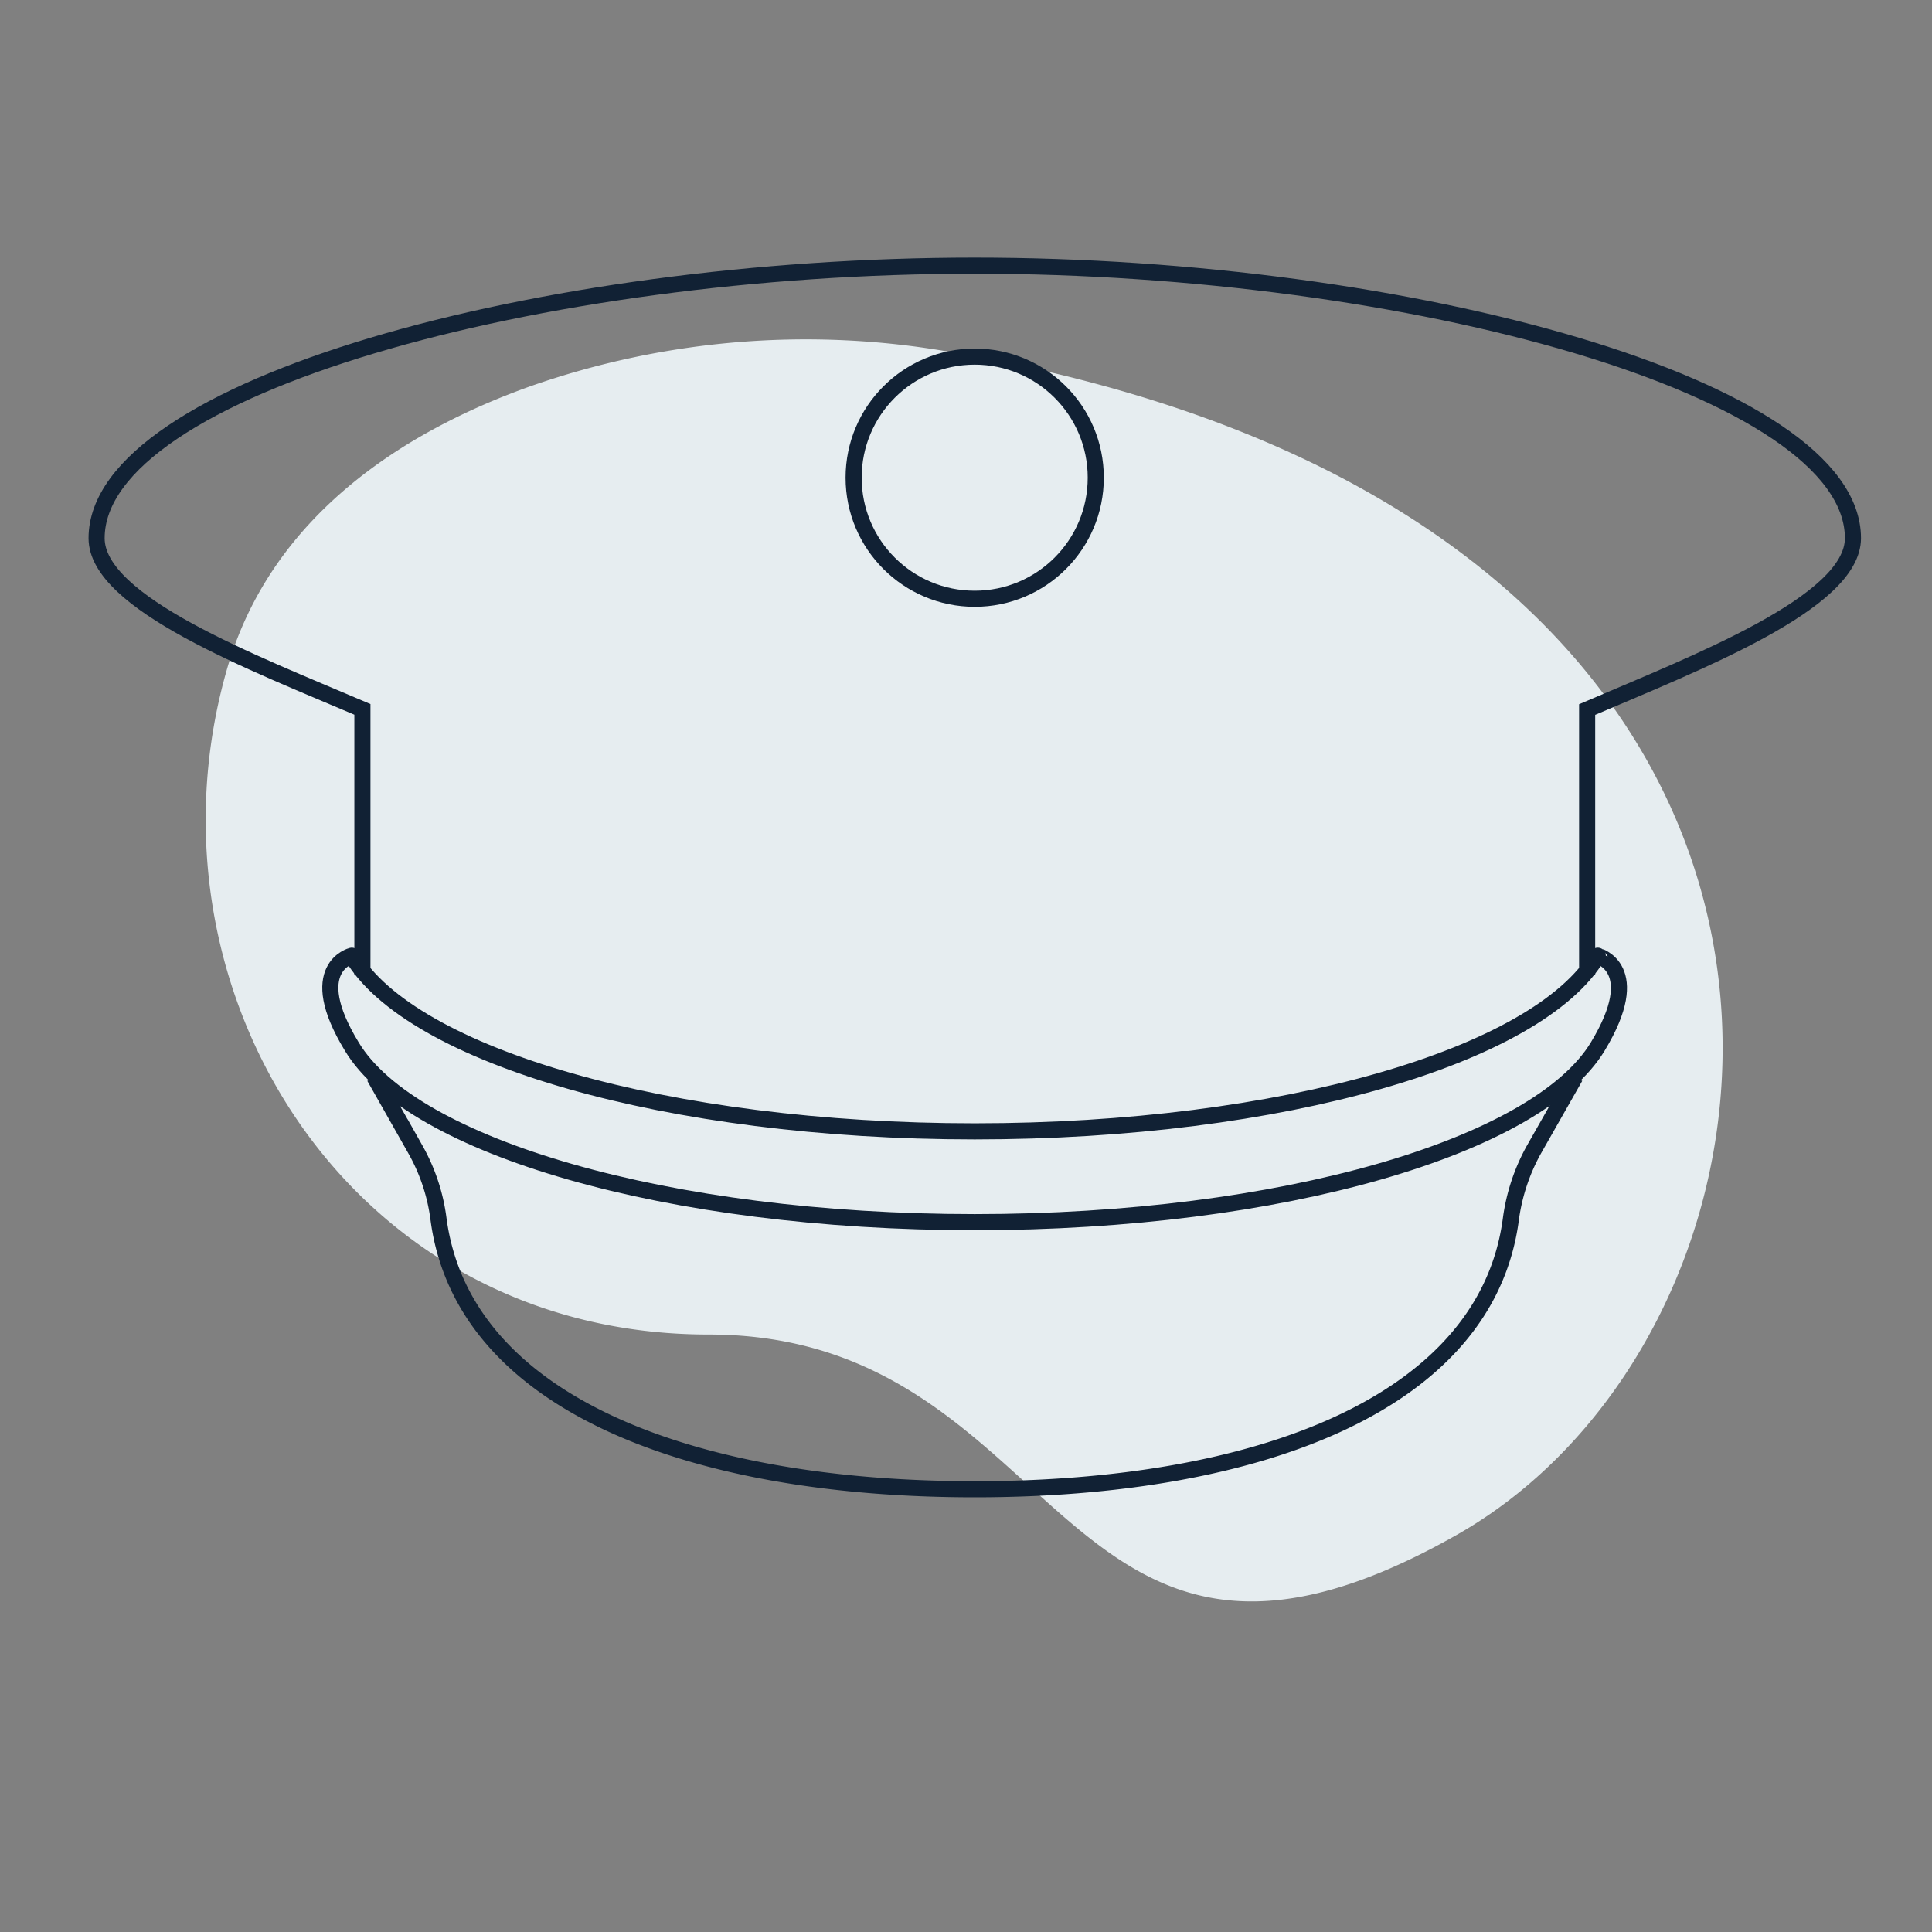 <svg id="Capa_1" data-name="Capa 1" xmlns="http://www.w3.org/2000/svg" viewBox="0 0 120 120"><rect x="0" y="0" width="120" height="120" fill="#808080" stroke="none"/><defs><style>.cls-1{fill:#e6edf0;}.cls-2,.cls-3{fill:none;stroke:#112134;}.cls-2{stroke-miterlimit:10;}.cls-3{stroke-linecap:round;stroke-linejoin:round;}</style></defs><path class="cls-1" d="M59.12,21.88A51.72,51.72,0,0,0,32.92,24c-7.83,2.8-16,8-18.78,17.42C8.33,61.31,21.61,82.89,44,82.89s21.58,26.55,46.47,12.45C114.21,81.89,119.09,32.25,59.12,21.88Z"/><path class="cls-2" d="M23.25,66.89l2.56,4.52a11.83,11.83,0,0,1,1.43,4.33C28.78,87.25,43.1,92.5,60.54,92.5s31.77-5.25,33.3-16.76a12.22,12.22,0,0,1,1.43-4.33l2.57-4.52"/><path class="cls-3" d="M99.24,65c-3.74,6.2-19.61,10.91-38.7,10.91S25.58,71.22,21.85,65c-3-4.91,0-5.64,0-5.64,3.68,6.23,19.61,10.91,38.69,10.91s35-4.68,38.7-10.91C99.24,59.38,102.2,60.11,99.24,65Z"/><path class="cls-2" d="M22.51,60.53V44.06C15.71,41.16,6,37.46,6,33.43,6,24.08,33.54,16.5,60.54,16.5s54.55,7.58,54.55,16.93c0,4-9.72,7.73-16.51,10.64V60.53"/><circle class="cls-2" cx="60.54" cy="29.67" r="7.52"/></svg>